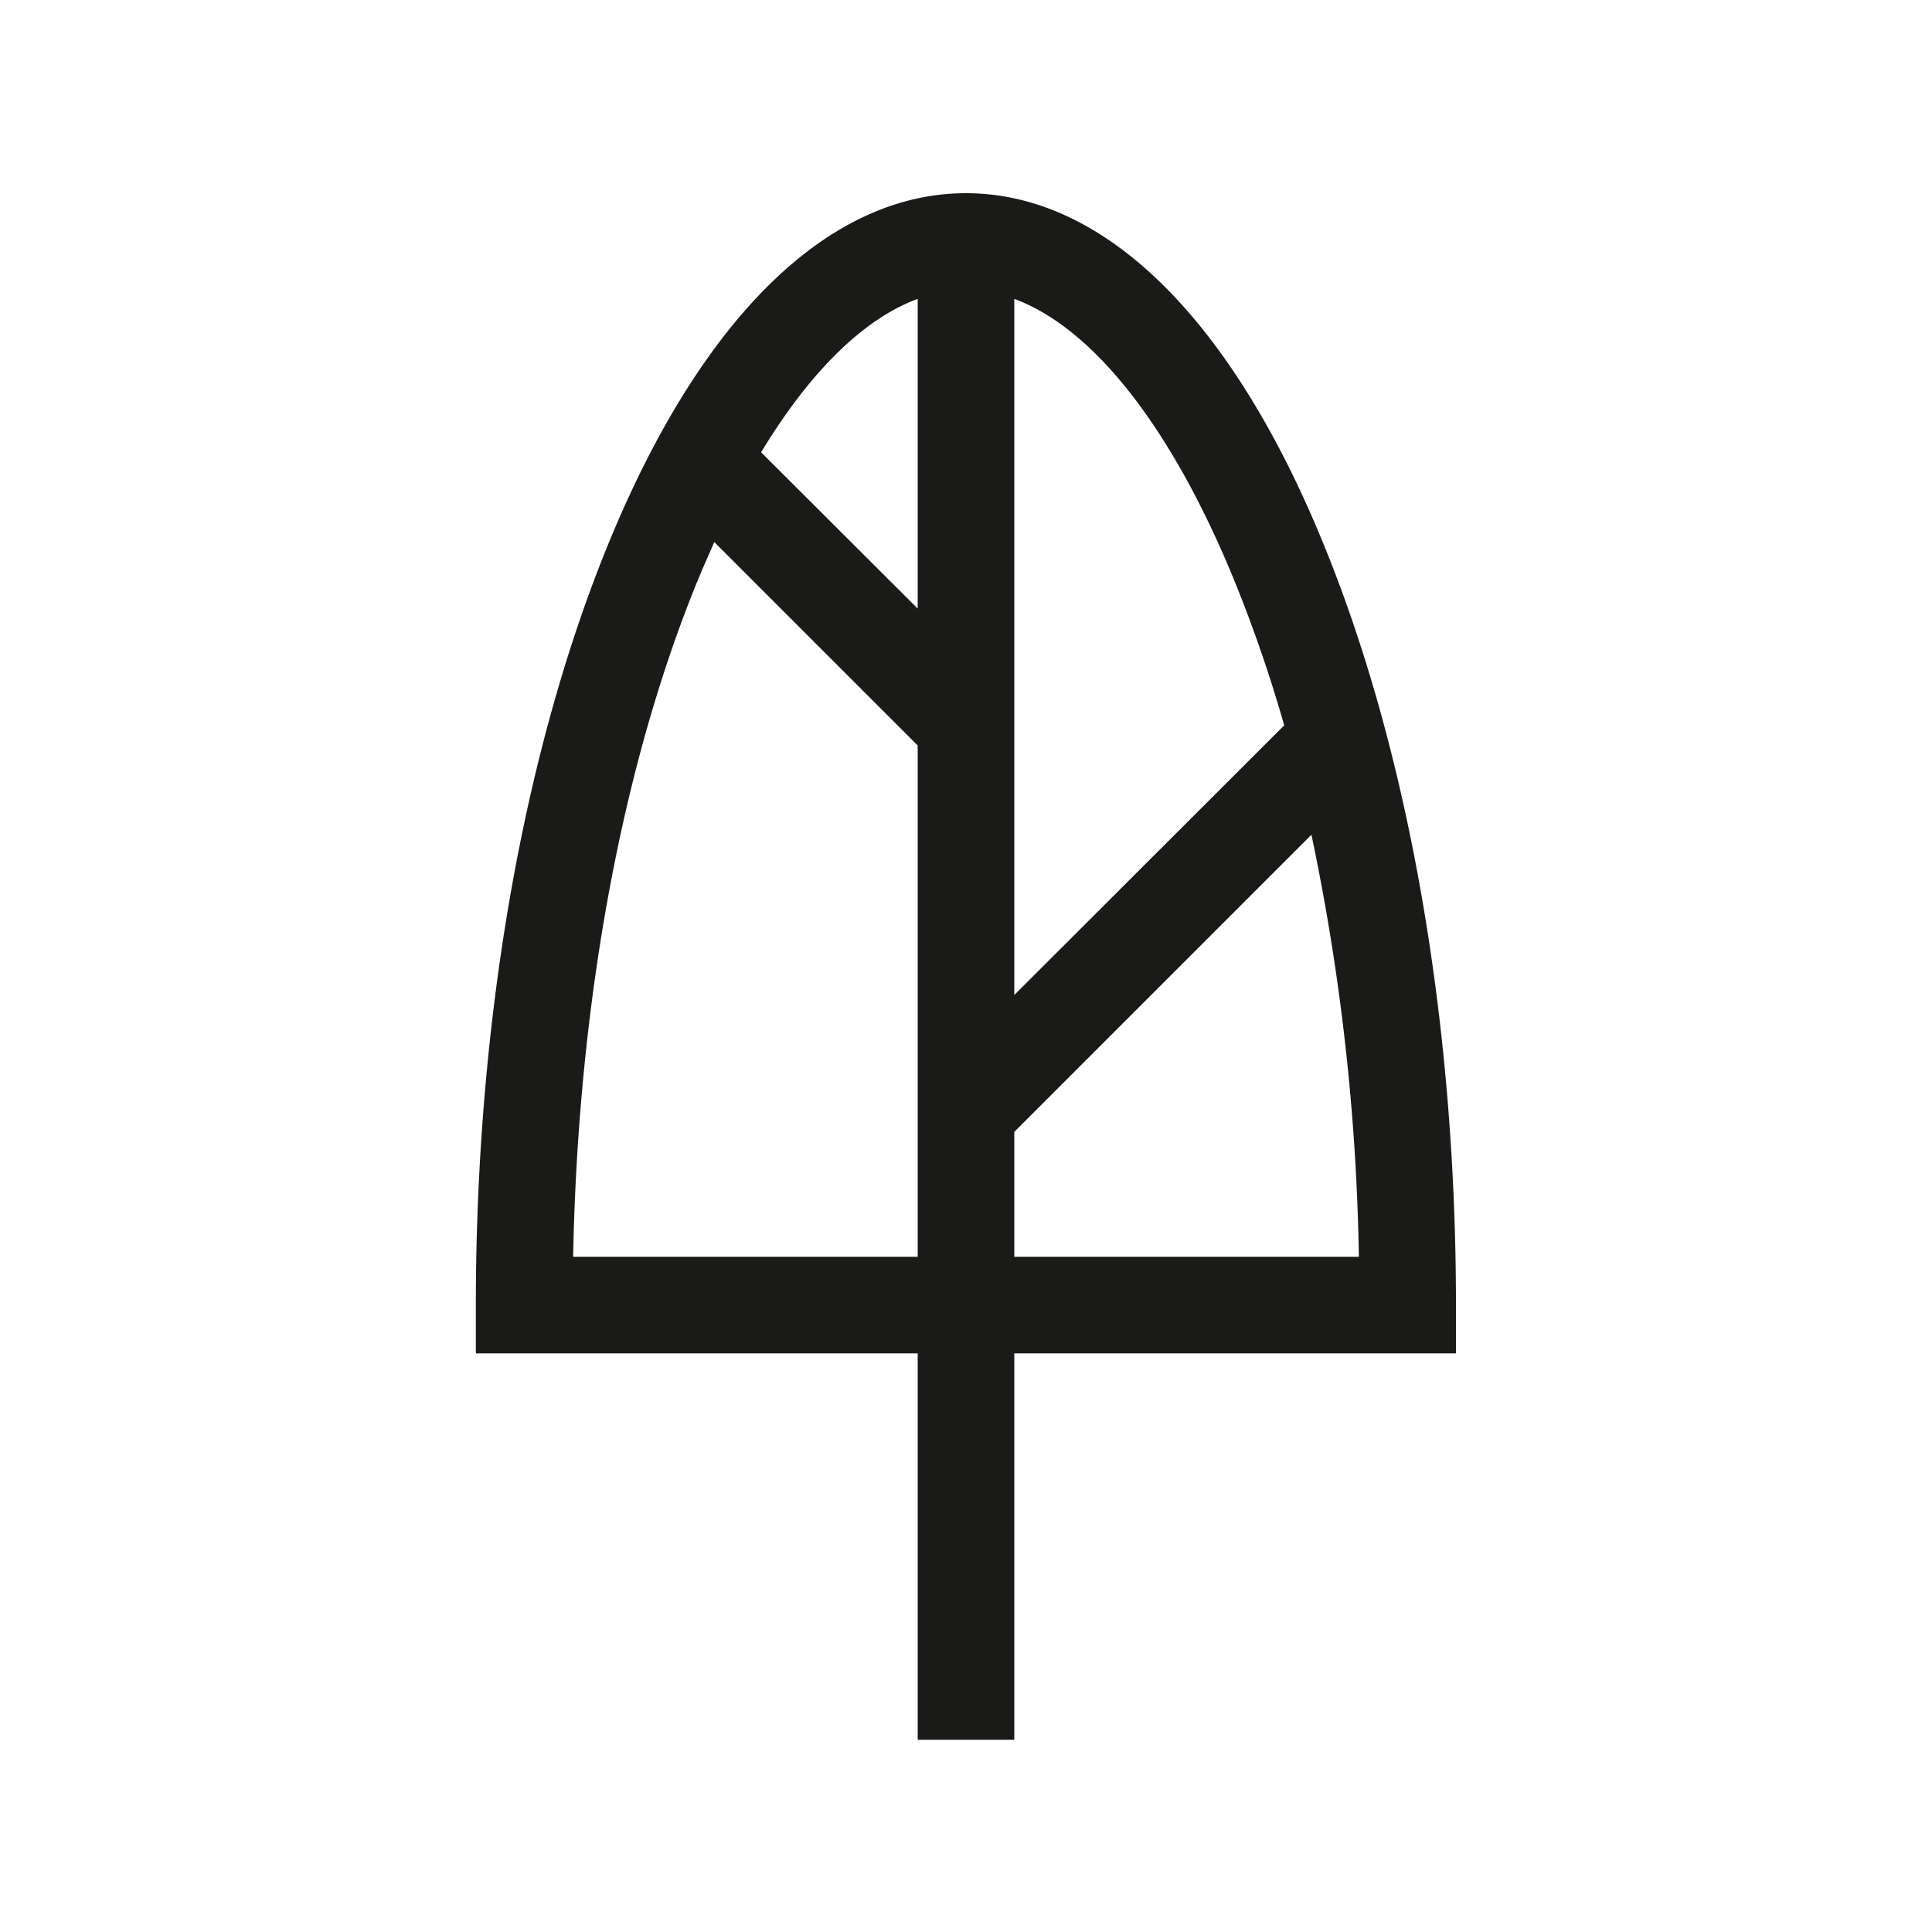 <svg id="Ebene_1" data-name="Ebene 1" xmlns="http://www.w3.org/2000/svg" viewBox="0 0 200 200"><defs><style>.cls-1{fill:#1a1a18;}</style></defs><path class="cls-1" d="M150.72,135.1c0-29.63-5-57.86-14-79.49C127.18,32.65,114.13,20,100,20S72.82,32.65,63.26,55.61c-9,21.63-14,49.86-14,79.49v5H95v40h10v-40h45.72ZM127.51,59.45a144.59,144.59,0,0,1,5.43,15.64L105,103V30.94C113.06,33.92,121.05,43.94,127.51,59.45ZM95,30.94V63L78.79,46.82C83.84,38.48,89.4,33,95,30.94ZM59.33,130.1c.51-26.49,5.14-51.41,13.16-70.65.47-1.14,1-2.26,1.45-3.34L95,77.17V130.1Zm45.67,0V117.17l30.76-30.76a229.55,229.55,0,0,1,4.91,43.69Z"/></svg>